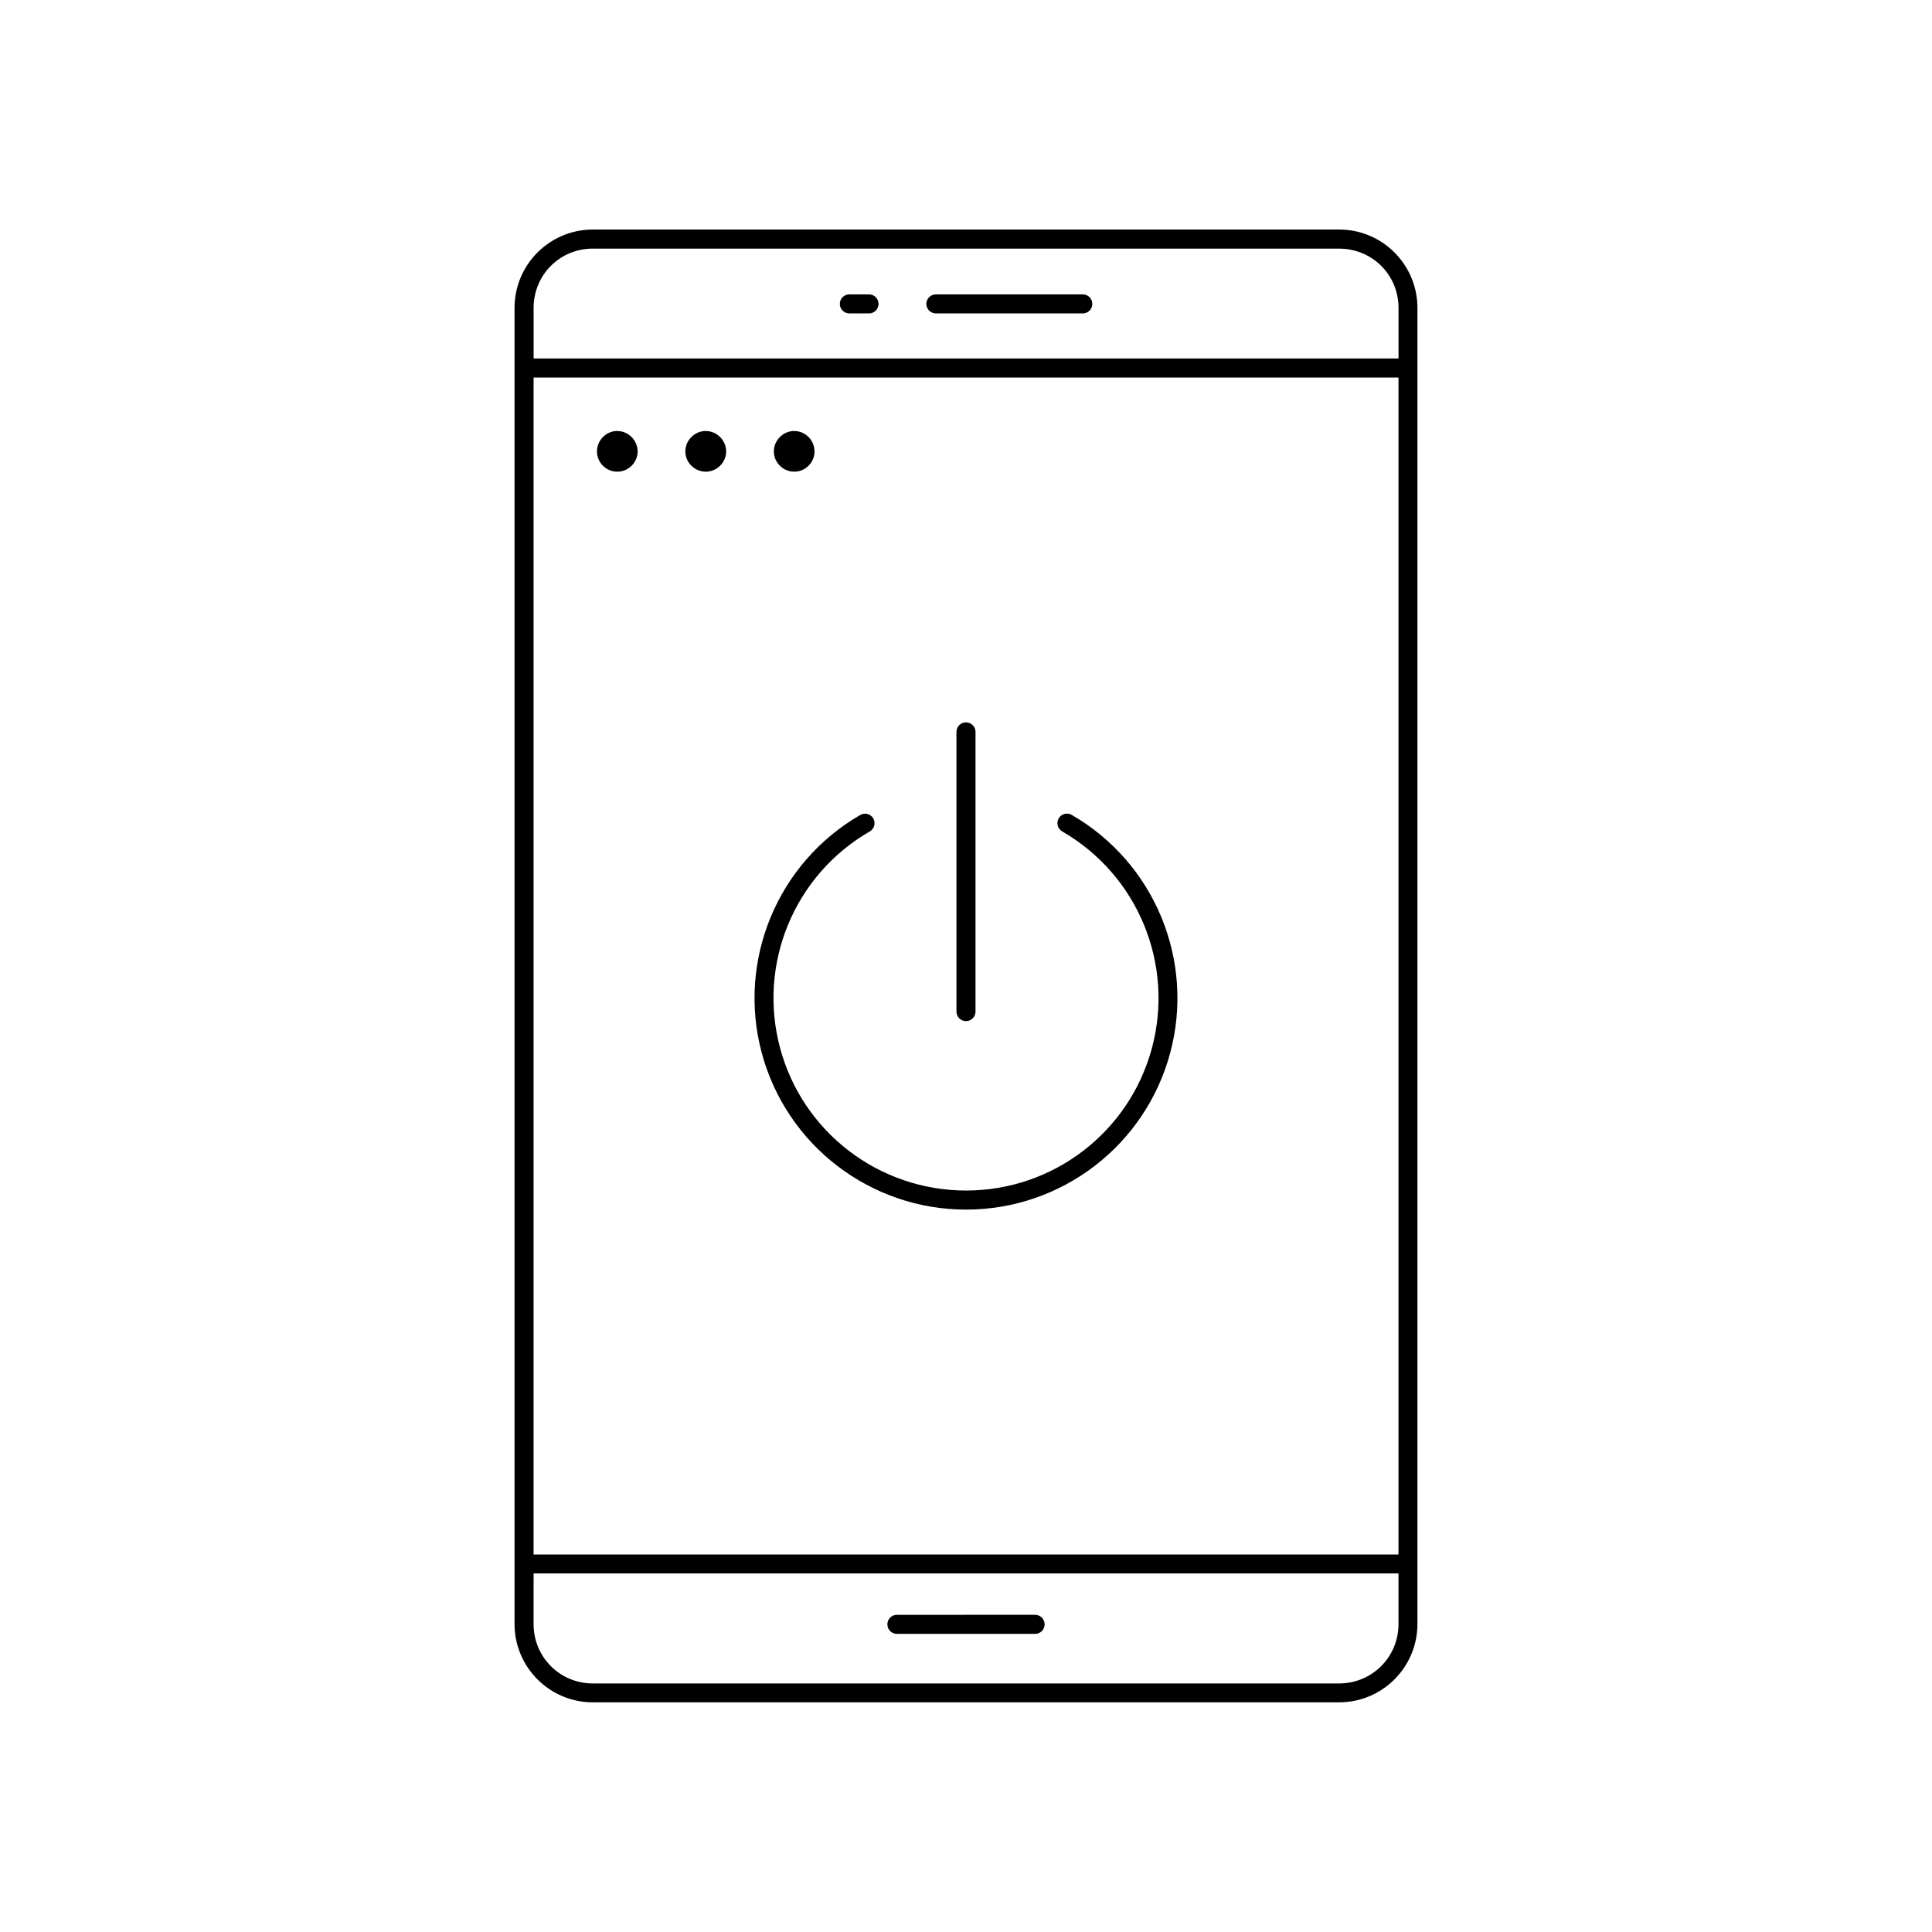 <?xml version="1.0" encoding="UTF-8"?>
<!-- Uploaded to: SVG Repo, www.svgrepo.com, Generator: SVG Repo Mixer Tools -->
<svg fill="#000000" width="800px" height="800px" version="1.1" viewBox="144 144 512 512" xmlns="http://www.w3.org/2000/svg">
 <path d="m301.11 204.83c-11.461 0-20.754 9.301-20.754 20.773v348.76c0 11.469 9.293 20.773 20.754 20.773l197.77-0.004c11.461 0 20.754-9.301 20.754-20.773v-348.76c0-11.469-9.293-20.773-20.754-20.773zm0 5.059h197.77c8.758 0 15.742 6.949 15.742 15.715v13.402l-229.21-0.004v-13.402c0-8.766 6.949-15.715 15.703-15.715zm67.957 12.121c-0.668 0.004-1.309 0.277-1.777 0.75-0.469 0.477-0.727 1.121-0.723 1.789 0.004 1.379 1.121 2.5 2.5 2.508h5.254c1.379-0.008 2.492-1.129 2.5-2.508 0.004-0.668-0.258-1.312-0.727-1.789-0.469-0.473-1.105-0.746-1.773-0.75zm22.938 0c-0.672 0.004-1.312 0.273-1.781 0.75-0.473 0.473-0.734 1.117-0.73 1.789 0.008 1.383 1.129 2.504 2.512 2.508h38.918-0.004c0.672 0.008 1.32-0.25 1.797-0.723 0.48-0.469 0.75-1.113 0.754-1.785 0.004-0.676-0.262-1.328-0.742-1.805-0.48-0.477-1.129-0.742-1.809-0.734zm-106.6 22.043h229.21v311.91h-229.21zm21.895 14.168c-2.824 0.148-5.098 2.555-5.098 5.41 0 2.953 2.426 5.371 5.371 5.371 2.949 0 5.41-2.422 5.41-5.371 0-2.953-2.465-5.41-5.41-5.41-0.094 0-0.184-0.004-0.277 0zm23.457 0c-2.824 0.148-5.137 2.555-5.137 5.41 0 2.953 2.465 5.371 5.41 5.371 2.949 0 5.41-2.422 5.41-5.371 0-2.953-2.465-5.41-5.41-5.41-0.094 0-0.184-0.004-0.277 0zm23.457 0c-2.824 0.148-5.137 2.555-5.137 5.41 0 2.953 2.465 5.371 5.41 5.371 2.949 0 5.371-2.422 5.371-5.371 0-2.953-2.426-5.41-5.371-5.41-0.094 0-0.184-0.004-0.277 0zm45.805 77.215h0.004c-0.68-0.008-1.332 0.258-1.812 0.738s-0.746 1.133-0.738 1.812v74.113c0.004 0.672 0.273 1.316 0.754 1.785 0.477 0.473 1.125 0.73 1.797 0.723 1.379-0.008 2.492-1.129 2.496-2.508v-74.113c0.008-0.672-0.25-1.316-0.719-1.797-0.469-0.477-1.109-0.75-1.777-0.754zm26.48 24.195c-0.809 0.082-1.531 0.551-1.938 1.262-0.332 0.582-0.422 1.27-0.246 1.914 0.176 0.648 0.602 1.199 1.18 1.531 20.004 11.551 29.762 35.066 23.785 57.379-5.977 22.312-26.156 37.785-49.258 37.785-23.102 0-43.32-15.473-49.297-37.785-5.977-22.312 3.769-45.828 23.773-57.379h-0.004c0.582-0.332 1.008-0.883 1.184-1.531 0.176-0.645 0.086-1.332-0.246-1.914-0.695-1.203-2.231-1.617-3.438-0.926-21.957 12.676-32.688 38.551-26.125 63.047 6.562 24.492 28.797 41.543 54.148 41.543 25.355 0 47.539-17.051 54.102-41.543s-4.129-50.367-26.086-63.047c-0.461-0.273-1-0.391-1.535-0.336zm-141.09 201.34h229.21v13.391c0 8.766-6.988 15.766-15.742 15.766h-197.77c-8.758 0-15.703-7-15.703-15.766zm96.293 10.973v-0.004c-0.676-0.004-1.324 0.262-1.805 0.742-0.477 0.48-0.742 1.133-0.734 1.809 0.008 0.668 0.277 1.309 0.754 1.777 0.477 0.469 1.117 0.727 1.785 0.723h36.625c1.379-0.004 2.5-1.121 2.508-2.5 0.008-0.672-0.25-1.32-0.723-1.797-0.473-0.48-1.113-0.75-1.785-0.754z"/>
</svg>